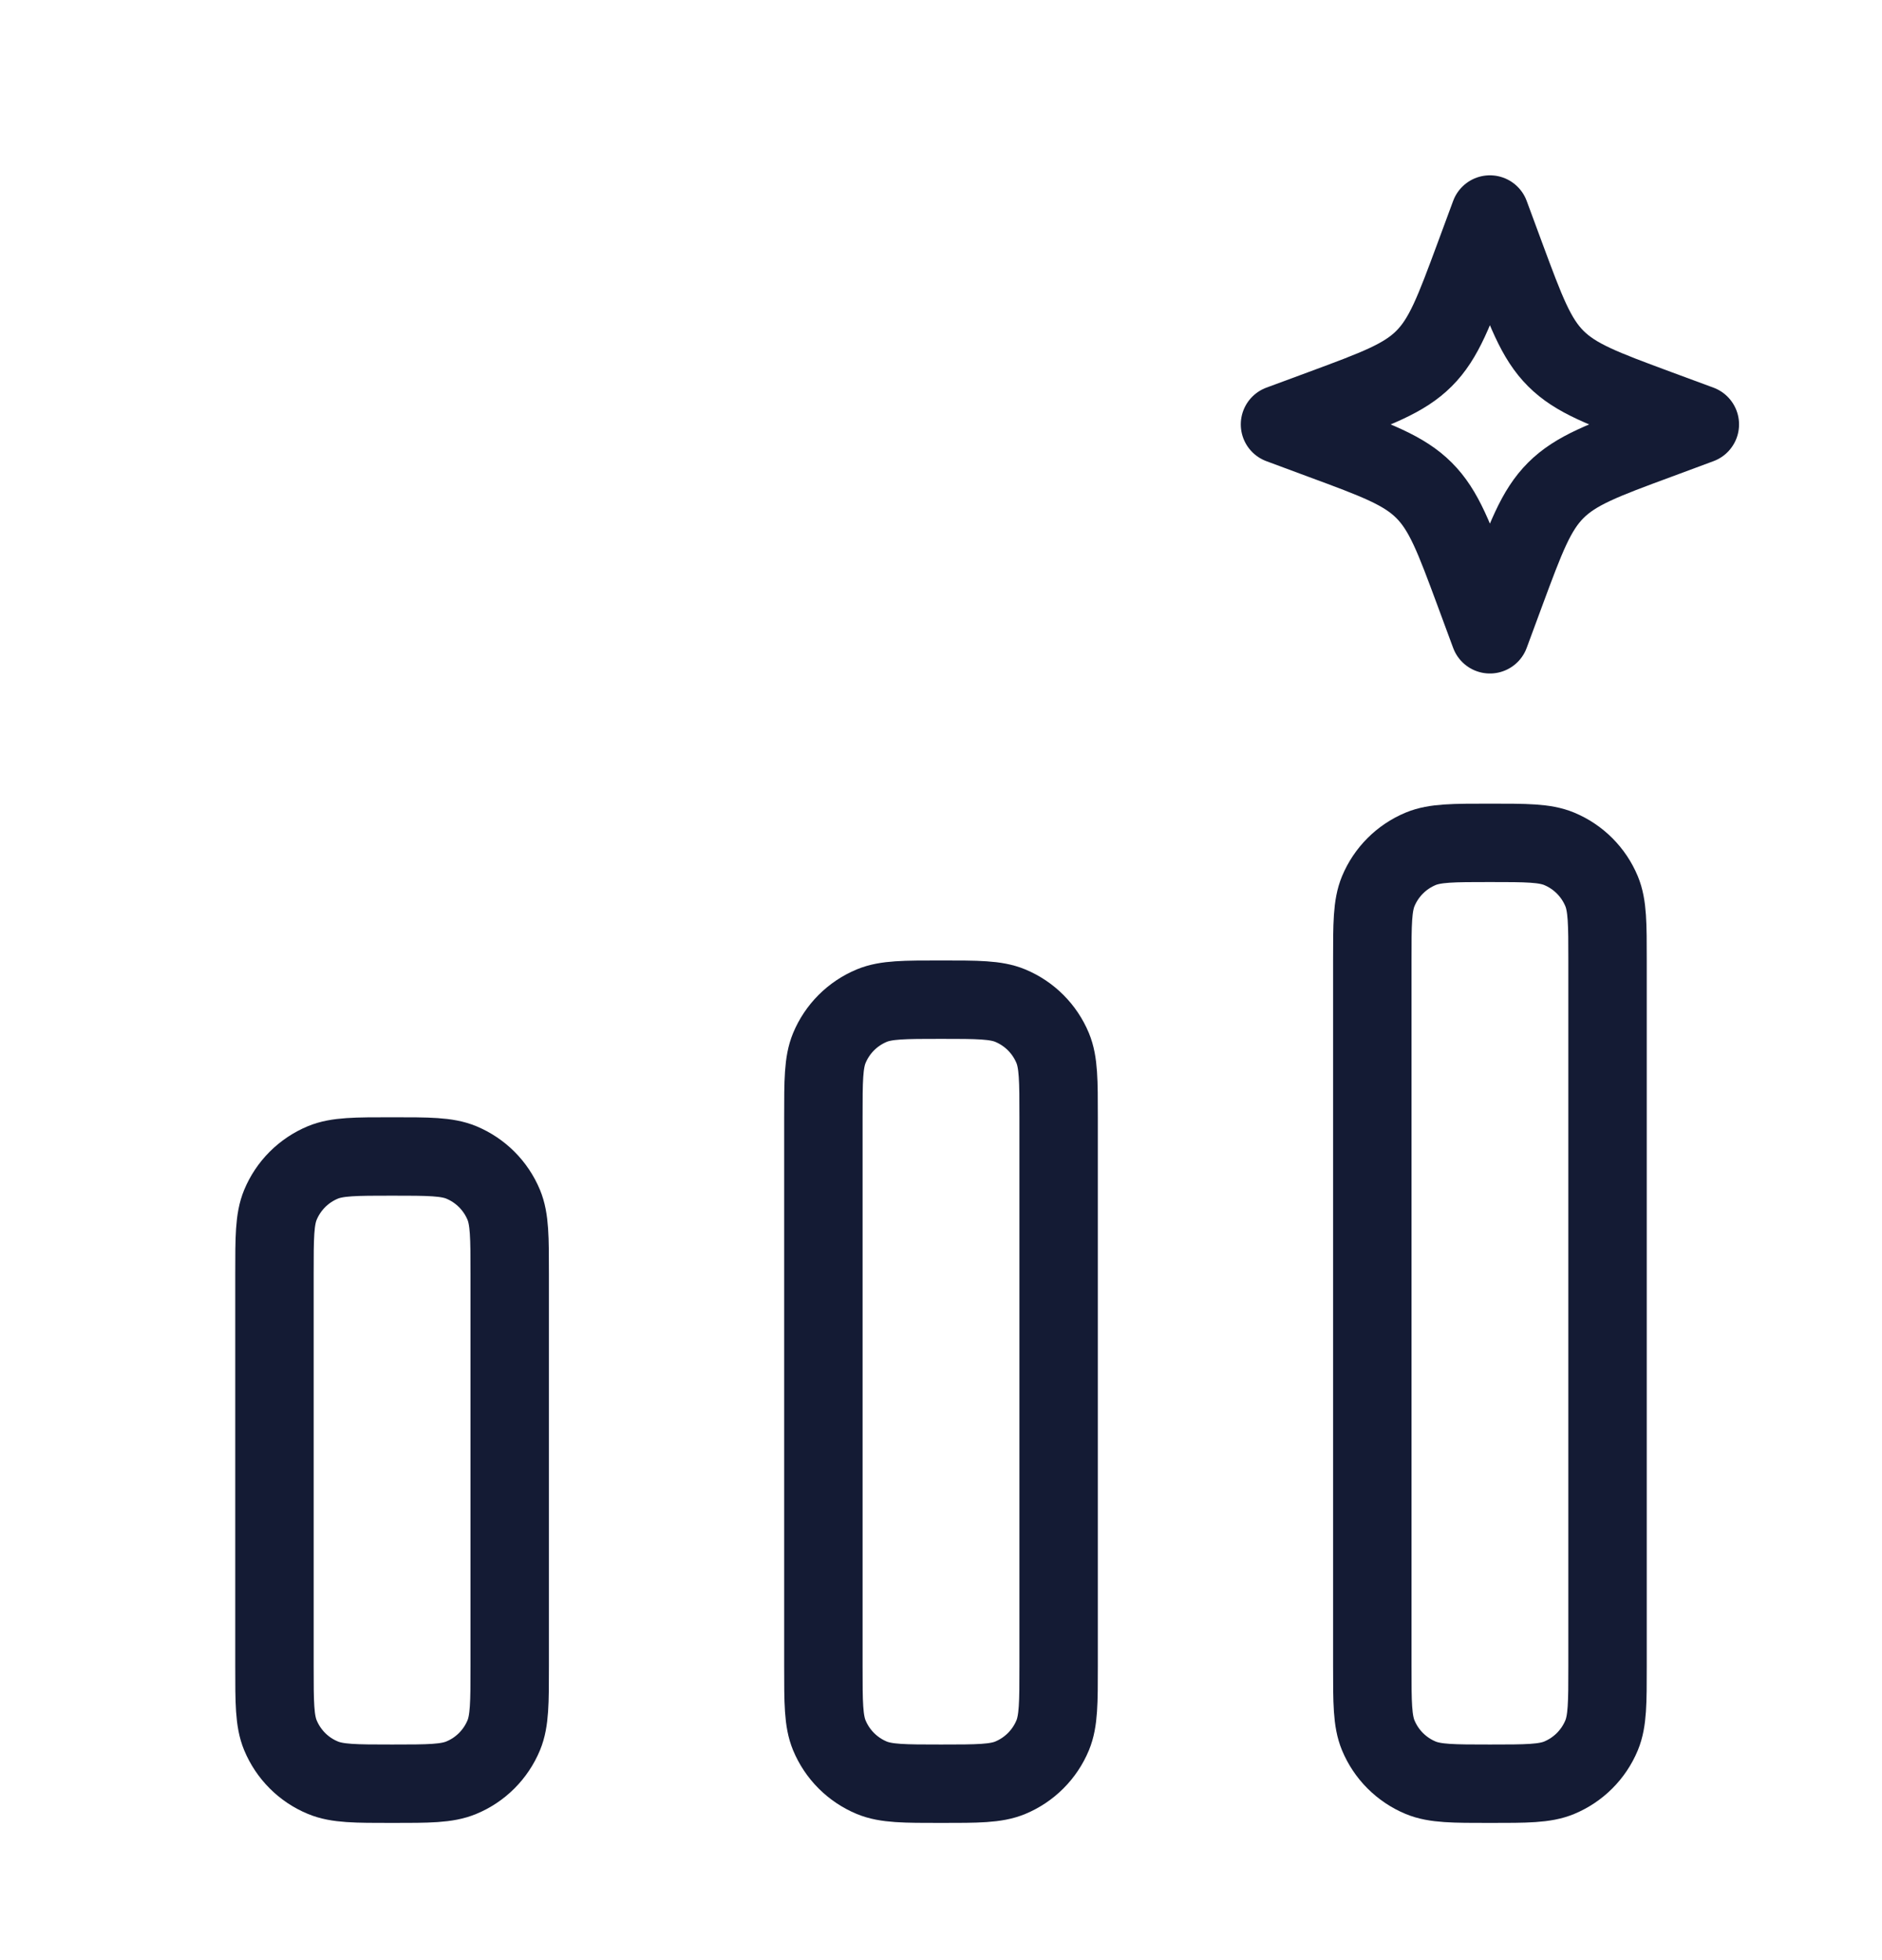 <svg width="24" height="25" viewBox="0 0 24 25" fill="none" xmlns="http://www.w3.org/2000/svg">
<path d="M13.5 14.25V21.25C13.5 21.716 13.5 21.949 13.424 22.133C13.322 22.378 13.128 22.572 12.883 22.674C12.699 22.75 12.466 22.75 12 22.75C11.534 22.75 11.301 22.75 11.117 22.674C10.872 22.572 10.678 22.378 10.576 22.133C10.5 21.949 10.5 21.716 10.5 21.25V14.25C10.5 13.784 10.5 13.551 10.576 13.367C10.678 13.122 10.872 12.928 11.117 12.826C11.301 12.75 11.534 12.75 12 12.75C12.466 12.75 12.699 12.75 12.883 12.826C13.128 12.928 13.322 13.122 13.424 13.367C13.5 13.551 13.5 13.784 13.5 14.25Z" stroke="#141B34" stroke-linecap="square" stroke-linejoin="round"/>
<path d="M6.5 16.25V21.25C6.5 21.715 6.5 21.948 6.424 22.132C6.322 22.377 6.128 22.572 5.883 22.673C5.699 22.75 5.466 22.75 5 22.75C4.534 22.75 4.301 22.75 4.117 22.673C3.872 22.572 3.678 22.377 3.576 22.132C3.5 21.948 3.5 21.715 3.5 21.25V16.25C3.5 15.784 3.5 15.551 3.576 15.367C3.678 15.122 3.872 14.928 4.117 14.826C4.301 14.75 4.534 14.75 5 14.75C5.466 14.75 5.699 14.75 5.883 14.826C6.128 14.928 6.322 15.122 6.424 15.367C6.5 15.551 6.5 15.784 6.5 16.25Z" stroke="#141B34" stroke-linecap="square" stroke-linejoin="round"/>
<path d="M20.5 12.25V21.25C20.5 21.716 20.5 21.949 20.424 22.133C20.322 22.378 20.128 22.572 19.883 22.674C19.699 22.75 19.466 22.75 19 22.75C18.534 22.75 18.301 22.75 18.117 22.674C17.872 22.572 17.678 22.378 17.576 22.133C17.5 21.949 17.5 21.716 17.5 21.25V12.25C17.5 11.784 17.5 11.551 17.576 11.367C17.678 11.122 17.872 10.928 18.117 10.826C18.301 10.75 18.534 10.75 19 10.75C19.466 10.75 19.699 10.75 19.883 10.826C20.128 10.928 20.322 11.122 20.424 11.367C20.5 11.551 20.5 11.784 20.5 12.25Z" stroke="#141B34" stroke-linecap="square" stroke-linejoin="round"/>
<path d="M19 2.736L19.197 3.269C19.456 3.968 19.585 4.318 19.84 4.573C20.095 4.828 20.445 4.957 21.144 5.216L21.677 5.413L21.144 5.611C20.445 5.869 20.095 5.999 19.84 6.254C19.585 6.509 19.456 6.858 19.197 7.557L19 8.09L18.803 7.557C18.544 6.858 18.415 6.509 18.16 6.254C17.905 5.999 17.555 5.869 16.856 5.611L16.323 5.413L16.856 5.216C17.555 4.957 17.905 4.828 18.16 4.573C18.415 4.318 18.544 3.968 18.803 3.269L19 2.736Z" stroke="#141B34" stroke-linejoin="round"/>
</svg>
